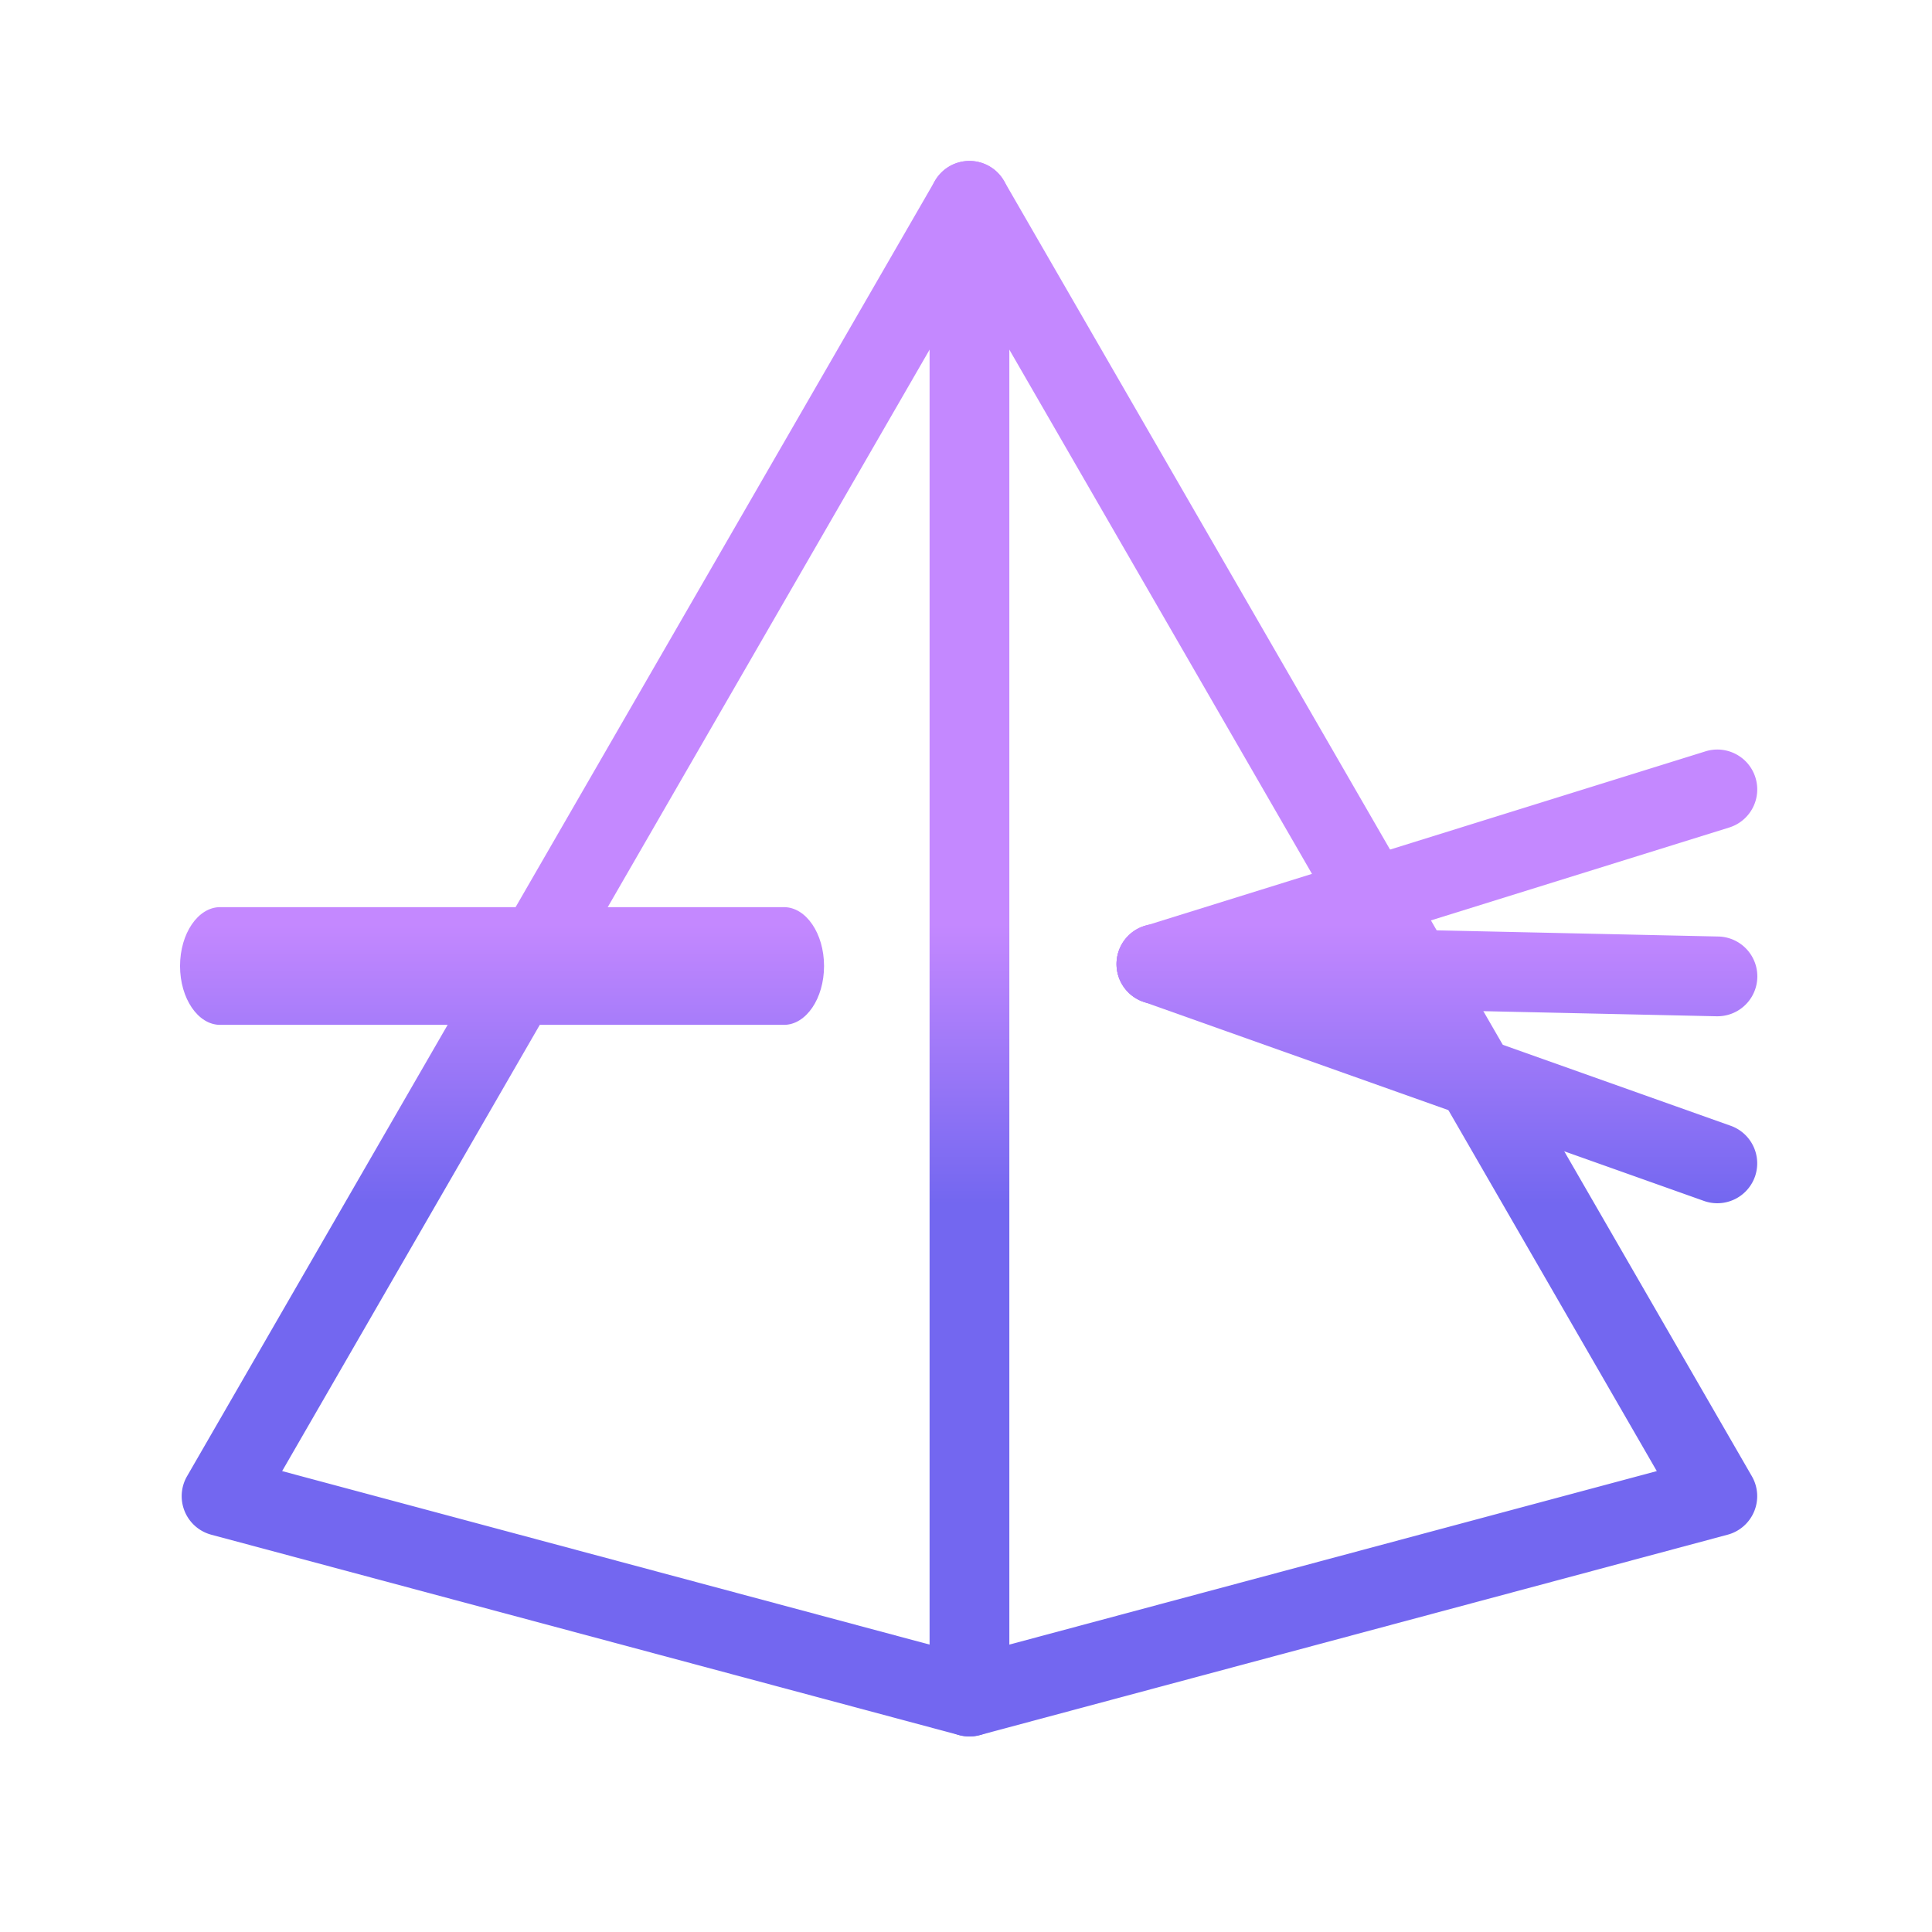 <svg xmlns="http://www.w3.org/2000/svg" width="279" height="279" fill="none"><g clip-path="url(#a)"><path fill="url(#b)" d="M140 250.76c-.5 0-1.002-.066-1.493-.195l-108-28.939a5.76 5.76 0 0 1-3.497-8.443l108-187.061a5.76 5.76 0 0 1 9.976 0l108 187.061a5.748 5.748 0 0 1 .332 5.082 5.757 5.757 0 0 1-3.831 3.361l-108 28.939a5.798 5.798 0 0 1-1.487.195zm-99.257-38.318L140 239.038l99.257-26.596L140 40.521 40.743 212.442z"/><path fill="url(#c)" d="M140 250.76a5.761 5.761 0 0 1-5.759-5.759v-216c0-3.18 2.581-5.76 5.759-5.76a5.761 5.761 0 0 1 5.759 5.76v216A5.76 5.76 0 0 1 140 250.76z"/><path fill="url(#d)" d="M113.211 148H31.789c-3.196 0-5.789-3.81-5.789-8.5 0-4.693 2.595-8.5 5.79-8.5h81.421c3.196 0 5.789 3.81 5.789 8.5 0 4.693-2.593 8.5-5.789 8.5z"/><path fill="url(#e)" d="M167 144.986a5.757 5.757 0 0 1-5.495-4.05 5.758 5.758 0 0 1 3.785-7.212l81-25.222c3.034-.942 6.268.749 7.212 3.787a5.756 5.756 0 0 1-3.785 7.211l-81 25.223a5.765 5.765 0 0 1-1.715.263H167z"/><path fill="url(#f)" d="M248 146.76h-.131l-81-1.778a5.762 5.762 0 0 1-5.633-5.884c.069-3.18 2.698-5.754 5.886-5.633l81 1.776a5.76 5.76 0 0 1-.124 11.519H248z"/><path fill="url(#g)" d="M248 173.76c-.643 0-1.29-.106-1.931-.333l-81-28.778a5.764 5.764 0 0 1-3.499-7.355 5.758 5.758 0 0 1 7.359-3.5l81 28.778a5.764 5.764 0 0 1 3.499 7.355 5.765 5.765 0 0 1-5.43 3.833H248z"/></g><defs><linearGradient id="b" x1="207.499" x2="207.499" y1="133.46" y2="173.76" gradientUnits="userSpaceOnUse"><stop stop-color="#C488FF"/><stop offset="1" stop-color="#7367F0"/></linearGradient><linearGradient id="c" x1="207.499" x2="207.499" y1="133.46" y2="173.76" gradientUnits="userSpaceOnUse"><stop stop-color="#C488FF"/><stop offset="1" stop-color="#7367F0"/></linearGradient><linearGradient id="d" x1="207.499" x2="207.499" y1="133.46" y2="173.76" gradientUnits="userSpaceOnUse"><stop stop-color="#C488FF"/><stop offset="1" stop-color="#7367F0"/></linearGradient><linearGradient id="e" x1="207.499" x2="207.499" y1="133.46" y2="173.76" gradientUnits="userSpaceOnUse"><stop stop-color="#C488FF"/><stop offset="1" stop-color="#7367F0"/></linearGradient><linearGradient id="f" x1="207.499" x2="207.499" y1="133.46" y2="173.76" gradientUnits="userSpaceOnUse"><stop stop-color="#C488FF"/><stop offset="1" stop-color="#7367F0"/></linearGradient><linearGradient id="g" x1="207.499" x2="207.499" y1="133.46" y2="173.76" gradientUnits="userSpaceOnUse"><stop stop-color="#C488FF"/><stop offset="1" stop-color="#7367F0"/></linearGradient><clipPath id="a"><path fill="#fff" d="M0 0h279v279H0z"/></clipPath></defs></svg>